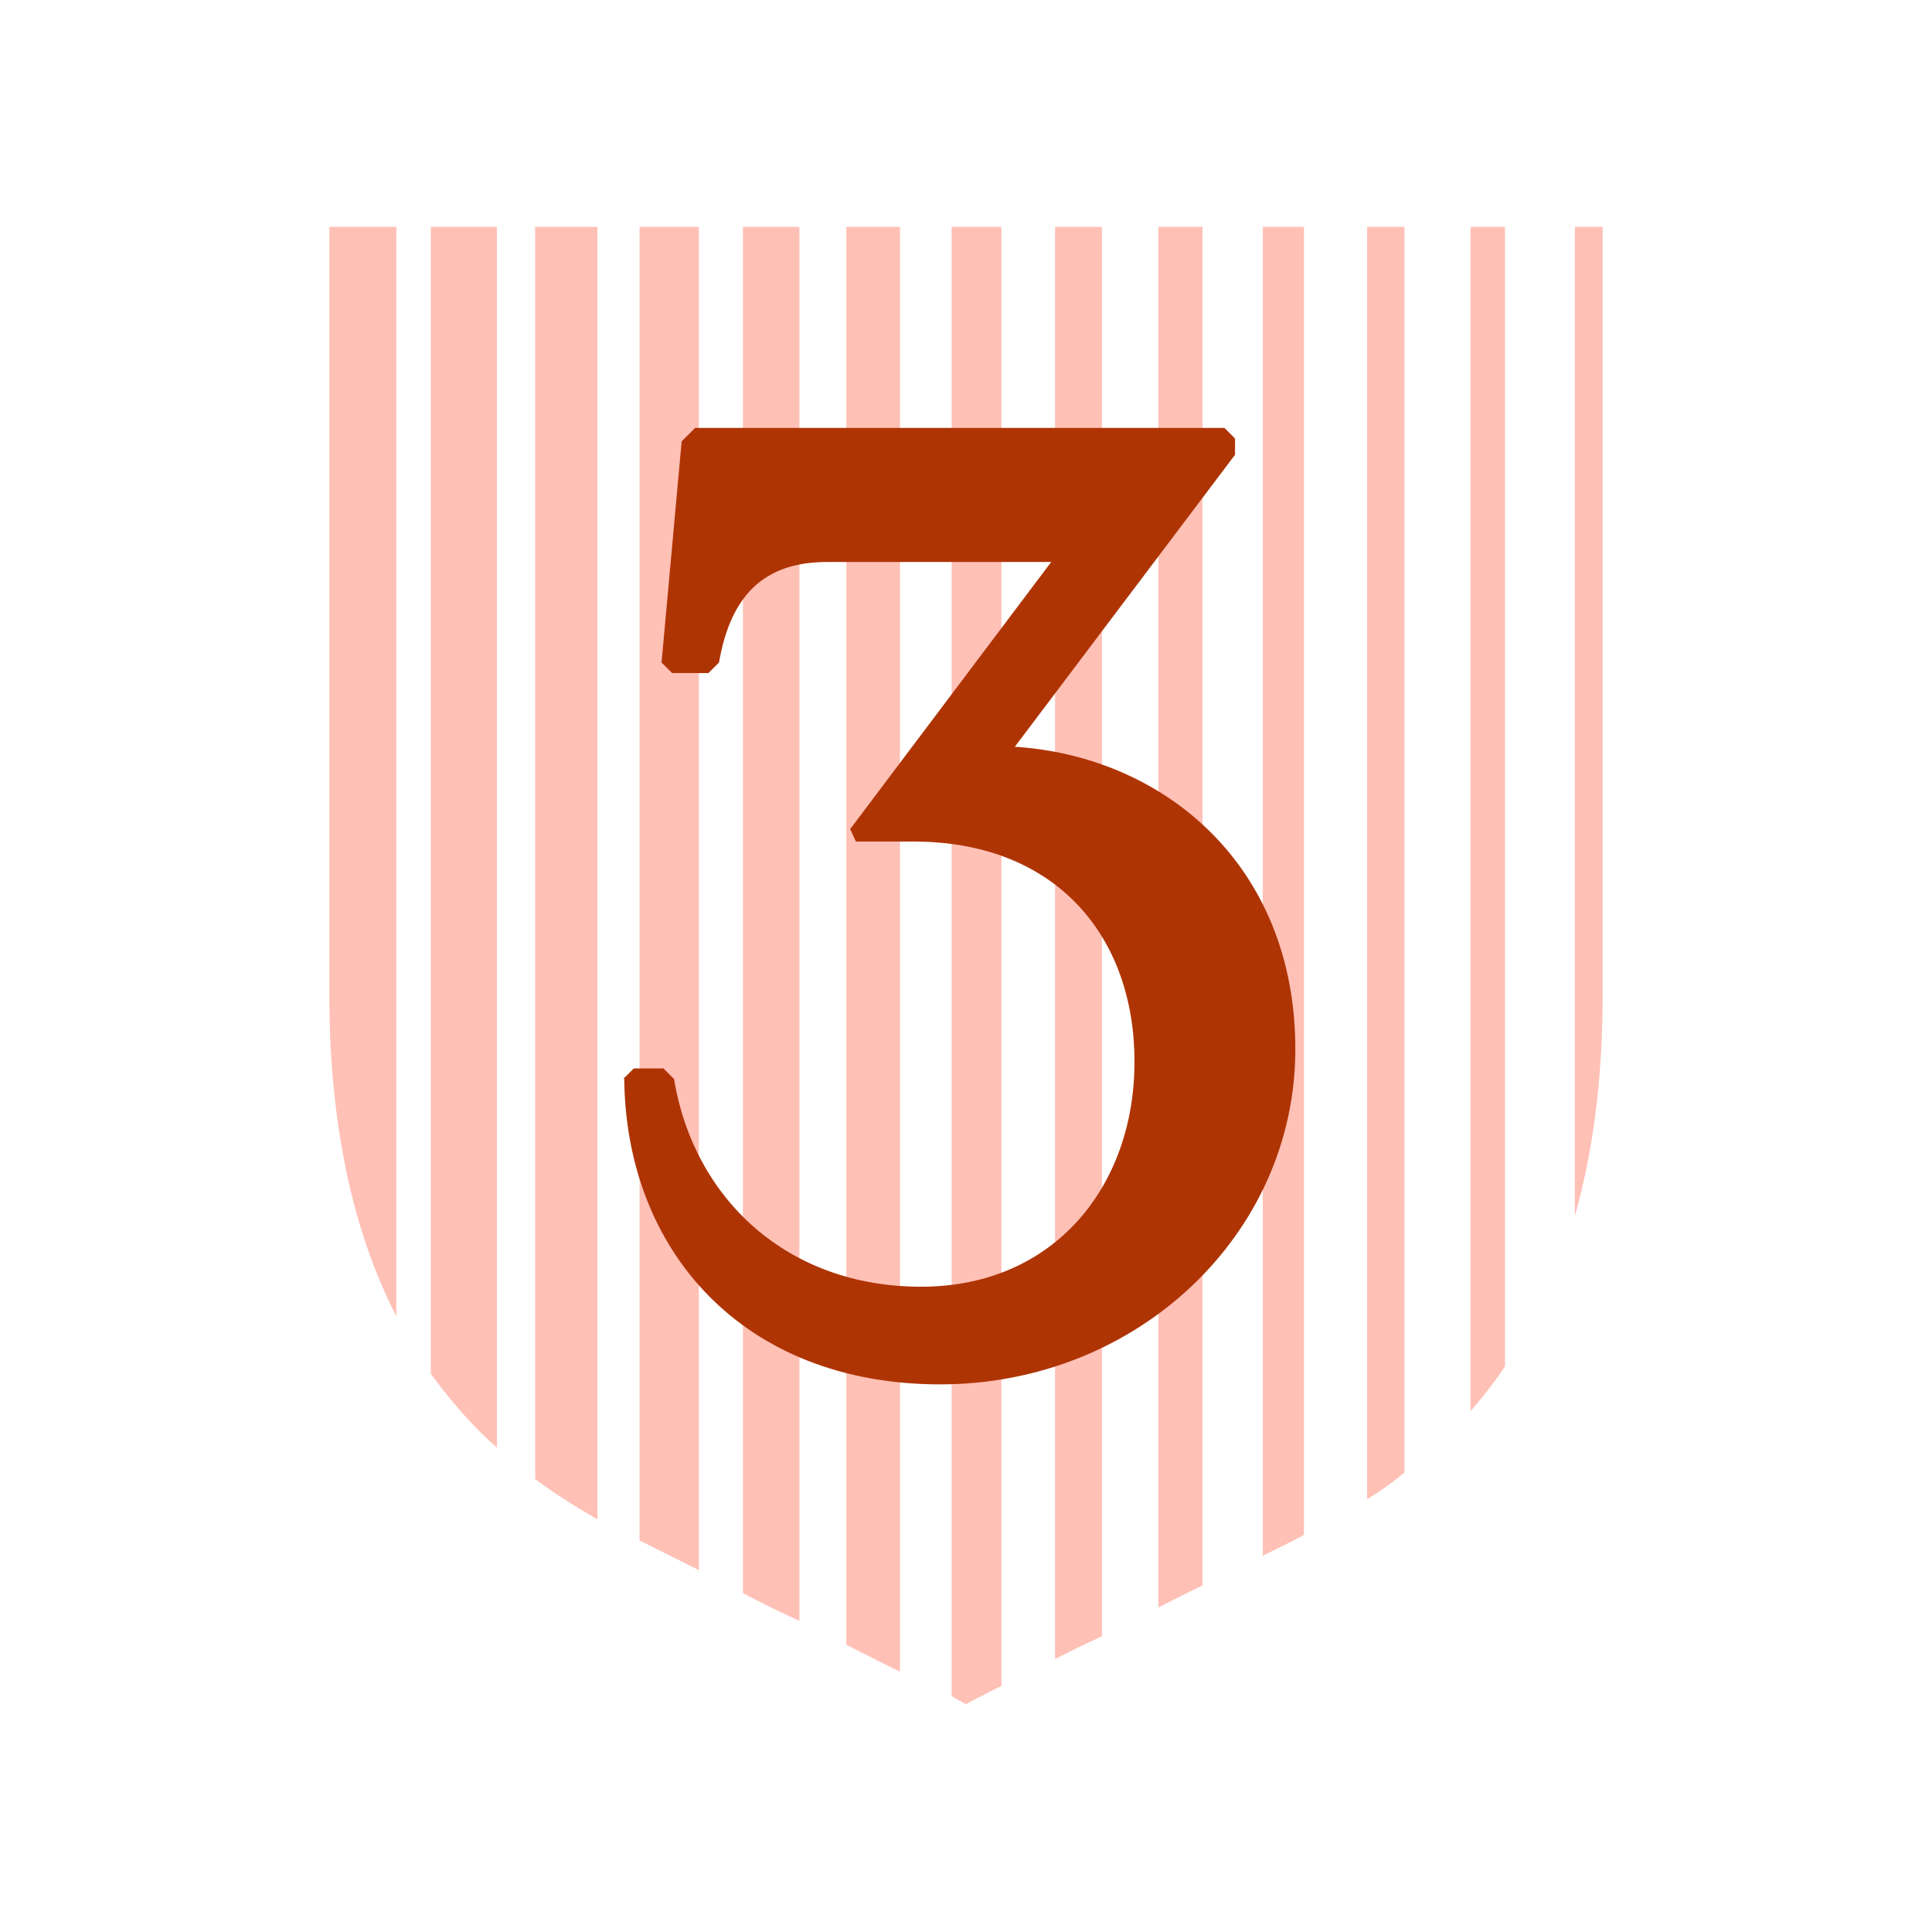 <?xml version="1.0" encoding="UTF-8"?>
<svg id="Layer_1" xmlns="http://www.w3.org/2000/svg" version="1.1" viewBox="0 0 201.8 201.8">
  <!-- Generator: Adobe Illustrator 29.0.0, SVG Export Plug-In . SVG Version: 2.1.0 Build 186)  -->
  <defs>
    <style>
      .st0 {
        fill: #af3404;
      }

      .st1 {
        fill: #ffc0b6;
      }
    </style>
  </defs>
  <g id="Layer_11" data-name="Layer_1">
    <g>
      <path class="st1" d="M55.9,154.5c2.3,1.7,4.6,3.1,6.5,4.2V23.7h-6.5v130.8Z"/>
      <path class="st1" d="M136.2,23.7h-4.3v138.8c2-1,3.5-1.7,4.3-2.2V23.7Z"/>
      <path class="st1" d="M157.2,23.7h-3.6v123.7c1.2-1.4,2.5-3,3.6-4.7V23.7Z"/>
      <path class="st1" d="M146.7,23.7h-3.9v132.9c1.3-.8,2.6-1.7,3.9-2.8V23.7Z"/>
      <path class="st1" d="M125.6,23.7h-4.6v144.2c1.6-.8,3.1-1.6,4.6-2.3V23.7Z"/>
      <path class="st1" d="M110.2,173.3c1.5-.8,3.2-1.6,4.9-2.4V23.7h-4.9v149.6Z"/>
      <path class="st1" d="M51.9,23.7h-6.9v119.8c2.2,3,4.5,5.6,6.9,7.7V23.7Z"/>
      <path class="st1" d="M41.4,23.7h-7v80.2c0,14.7,2.9,25.6,7,33.6V23.7Z"/>
      <path class="st1" d="M104.6,23.7h-5.2v153.5s.2,0,.2.1l1.3.7,1.3-.7c.3-.1,1.1-.6,2.4-1.2,0,0,0-152.4,0-152.4Z"/>
      <path class="st1" d="M73,23.7h-6.2v137.2c1.4.7,3.6,1.8,6.2,3.1V23.7Z"/>
      <path class="st1" d="M164.5,127c1.8-6.4,2.9-13.9,2.9-23V23.7h-2.9v103.3Z"/>
      <path class="st1" d="M83.5,23.7h-5.9v142.7c1.9,1,3.9,2,5.9,2.9V23.7Z"/>
      <path class="st1" d="M94,23.7h-5.6v148.1c2,1,3.9,2,5.6,2.8V23.7Z"/>
    </g>
  </g>
  <path class="st0" d="M65.1,112.7l1.1-1.1h3.1l1.1,1.1c2.1,12.6,11.9,21.7,25.8,21.7s22.3-10.5,22.3-23.5-8.1-23-23.1-23h-6l-.6-1.3,21-27.9h-23.4c-6.7,0-10.1,3.6-11.3,10.5l-1.1,1.1h-3.8l-1.1-1.1,2.1-23.1,1.4-1.4h55.3l1.1,1.1v1.7l-23,30.5c15.5,1,29.3,12.3,29.3,31.6s-16.5,35-37.1,35-32.9-14-33-32.1Z"/>
</svg>